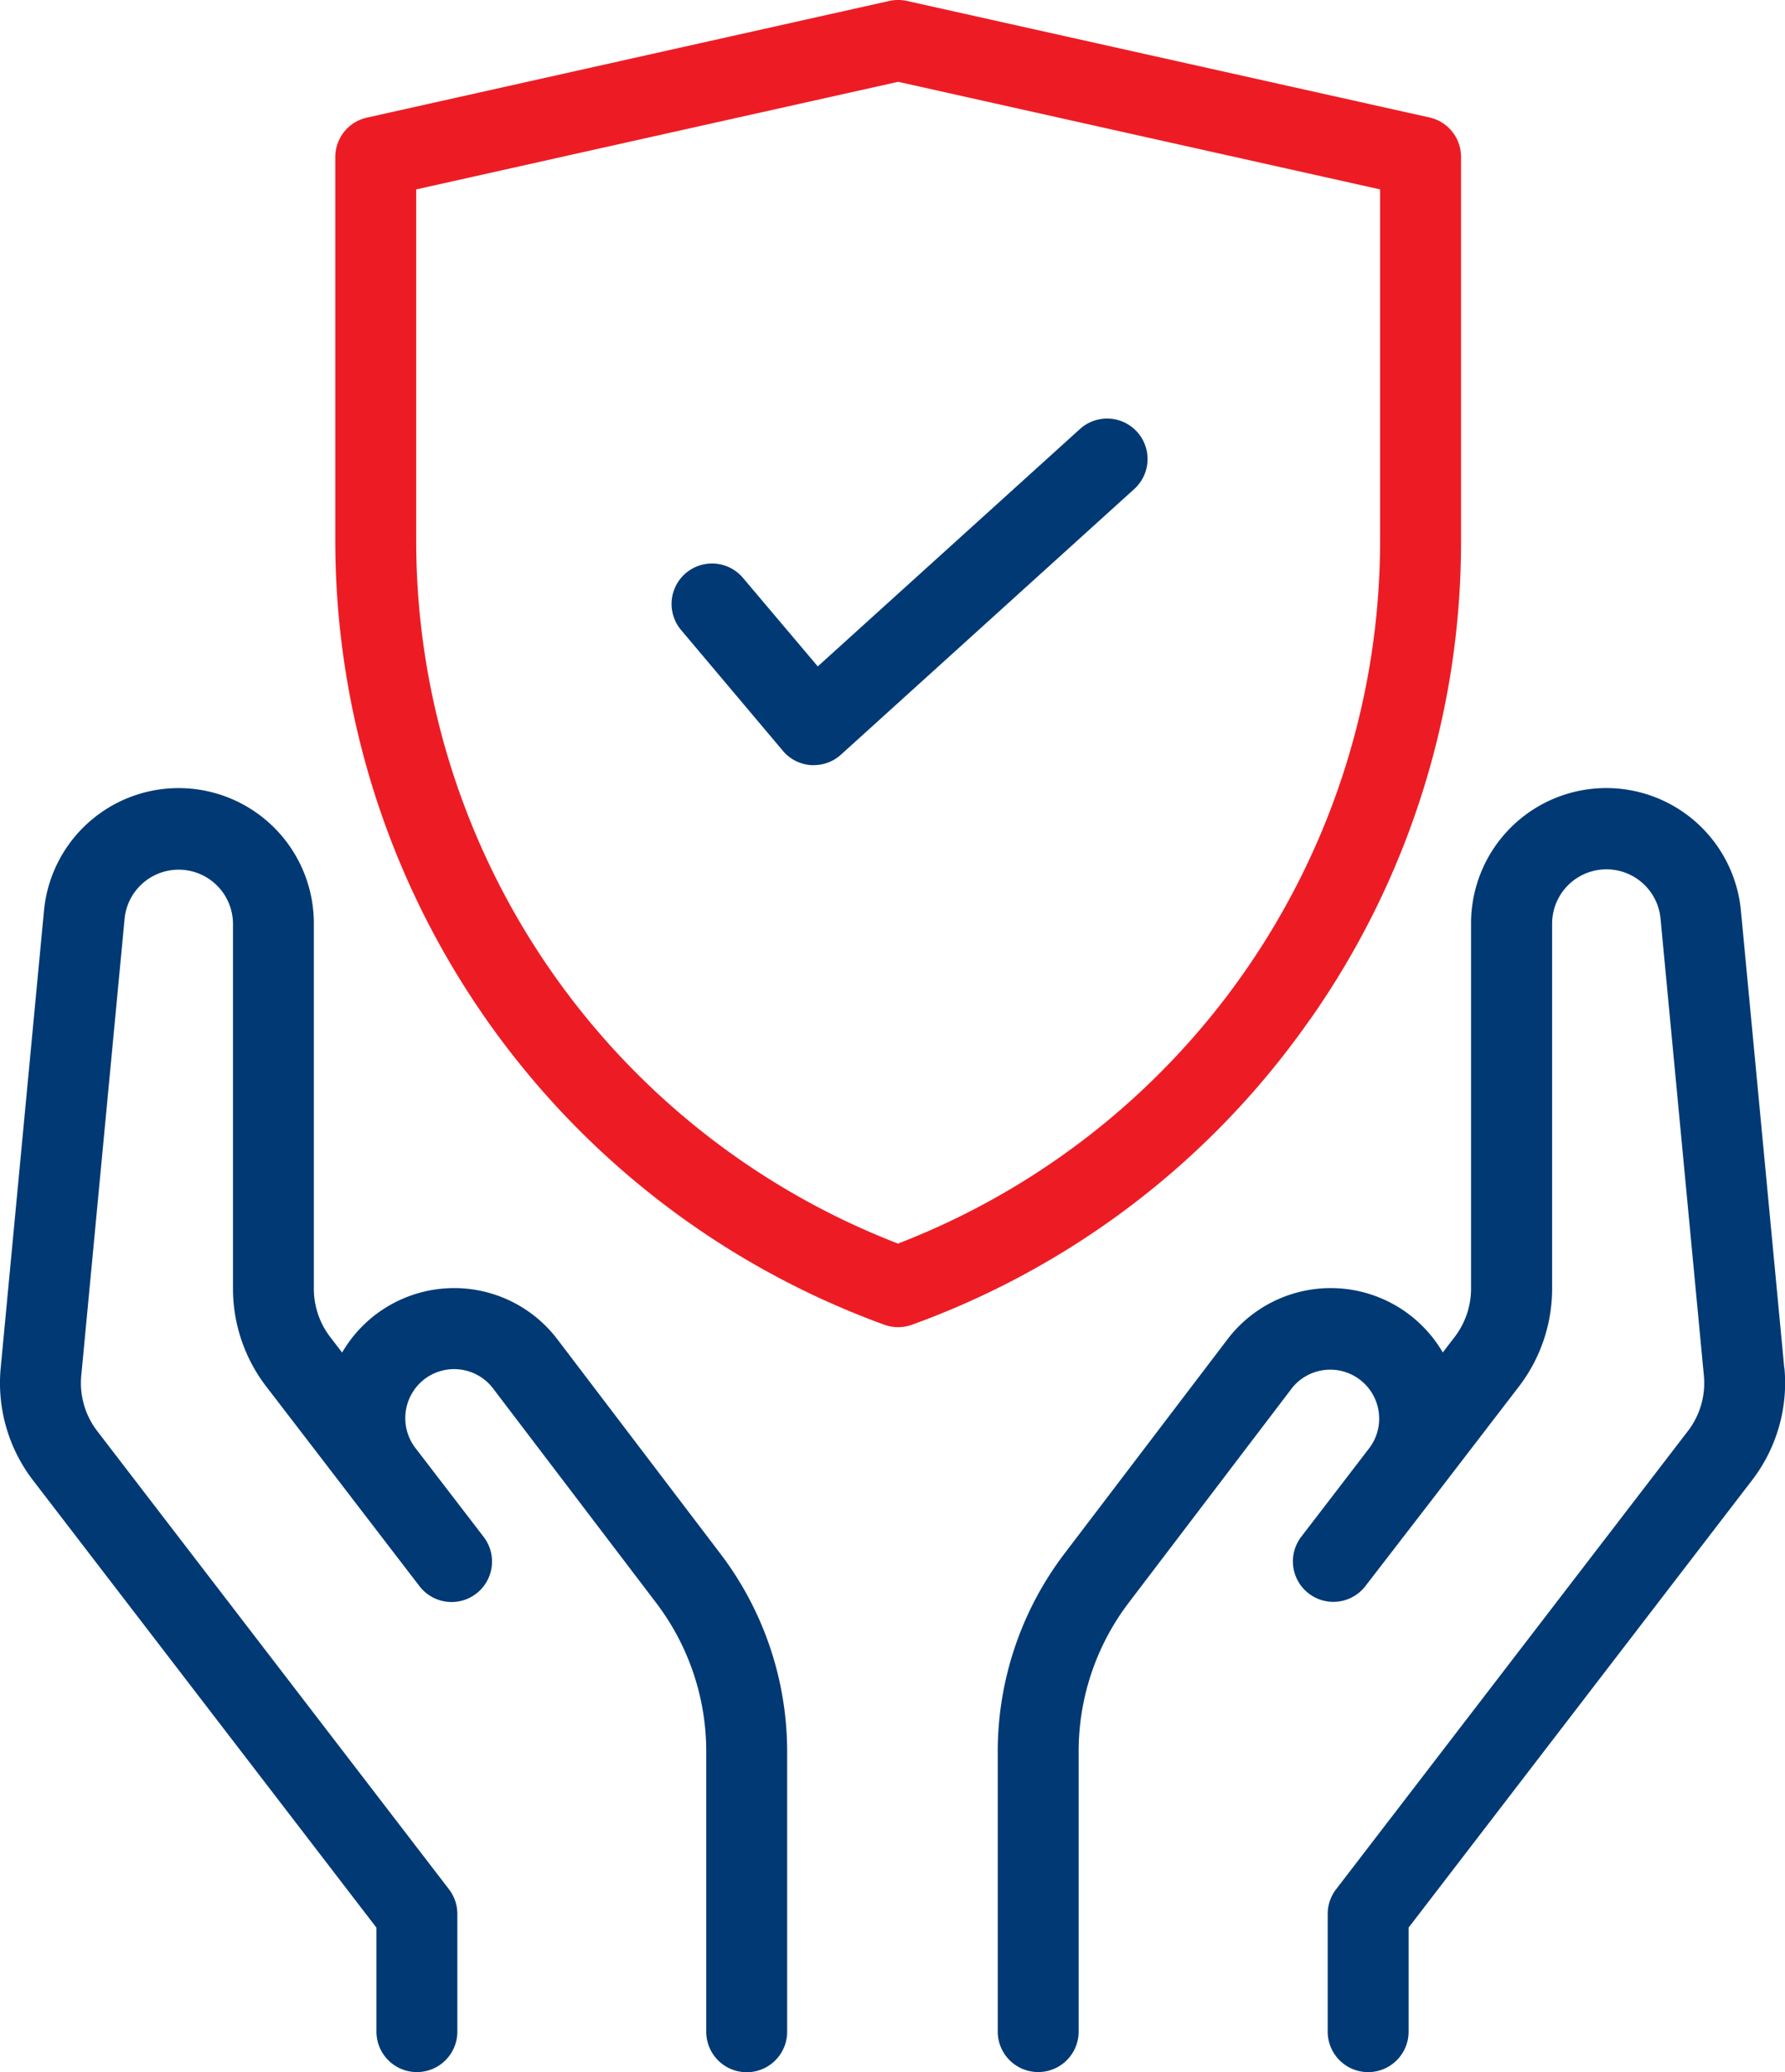 <svg xmlns="http://www.w3.org/2000/svg" width="53.104" height="61.626" viewBox="0 0 53.104 61.626">
  <g id="protection_6_" data-name="protection (6)" transform="translate(-0.501 -0.002)">
    <path id="Path_57252" data-name="Path 57252" d="M112.38,30.321a24.694,24.694,0,0,0,4.49-14.236V4.67a1.2,1.2,0,0,0-.942-1.175L100.386.03a1.215,1.215,0,0,0-.524,0L84.321,3.5a1.2,1.2,0,0,0-.942,1.175V16.085A24.815,24.815,0,0,0,99.713,39.4a1.2,1.2,0,0,0,.822,0,24.694,24.694,0,0,0,11.845-9.084Zm-12.256,6.667a22.408,22.408,0,0,1-14.338-20.9V5.635l14.338-3.2,14.338,3.2v10.45a22.407,22.407,0,0,1-14.338,20.9Zm0,0" transform="translate(-72.903 0)" fill="#ed1c24"/>
    <path id="Path_57254" data-name="Path 57254" d="M169.783,113.359a1.2,1.2,0,0,0,.839.424l.08,0a1.2,1.2,0,0,0,.807-.311l8.726-7.9a1.2,1.2,0,1,0-1.615-1.785l-7.8,7.06-2.227-2.634a1.2,1.2,0,0,0-1.838,1.554Zm0,0" transform="translate(-145.99 -91.026)" fill="#003974"/>
    <path id="Path_57255" data-name="Path 57255" d="M17.086,211.206a3.857,3.857,0,0,0-6.407.39l-.354-.461a2.363,2.363,0,0,1-.487-1.433V198.843a4.023,4.023,0,0,0-8.029-.38L.522,212.05a4.752,4.752,0,0,0,.949,3.33L11.7,228.7v3.092a1.2,1.2,0,1,0,2.407,0v-3.5a1.2,1.2,0,0,0-.249-.733L3.385,213.92a2.346,2.346,0,0,1-.466-1.643l1.289-13.586a1.616,1.616,0,0,1,3.224.152V209.7a4.782,4.782,0,0,0,.985,2.9l2.52,3.281.011.016,2.033,2.648a1.2,1.2,0,0,0,1.909-1.466l-2.04-2.656a1.463,1.463,0,0,1,.255-2.017,1.455,1.455,0,0,1,2.065.258l4.859,6.386a7.3,7.3,0,0,1,1.483,4.4v8.346a1.2,1.2,0,0,0,2.407,0v-8.346a9.725,9.725,0,0,0-1.974-5.855Zm0,0" transform="translate(0 -171.369)" fill="#003974"/>
    <path id="Path_57256" data-name="Path 57256" d="M270.523,212.05l-1.289-13.587a4.023,4.023,0,0,0-8.029.38V209.7a2.366,2.366,0,0,1-.487,1.433l-.354.461a3.86,3.86,0,0,0-6.406-.39l-4.859,6.386a9.726,9.726,0,0,0-1.975,5.856v8.346a1.2,1.2,0,1,0,2.407,0v-8.346a7.3,7.3,0,0,1,1.483-4.4l4.859-6.386a1.456,1.456,0,0,1,2.32,1.759l-2.039,2.656a1.2,1.2,0,1,0,1.909,1.466L260.1,215.9l.011-.014,2.521-3.282a4.786,4.786,0,0,0,.985-2.9V198.844a1.616,1.616,0,0,1,3.225-.152l1.289,13.586a2.343,2.343,0,0,1-.462,1.637l-10.48,13.646a1.205,1.205,0,0,0-.249.733v3.5a1.2,1.2,0,0,0,2.407,0V228.7l10.235-13.328a4.75,4.75,0,0,0,.945-3.324Zm0,0" transform="translate(-216.94 -171.37)" fill="#003974"/>
  </g>
</svg>

